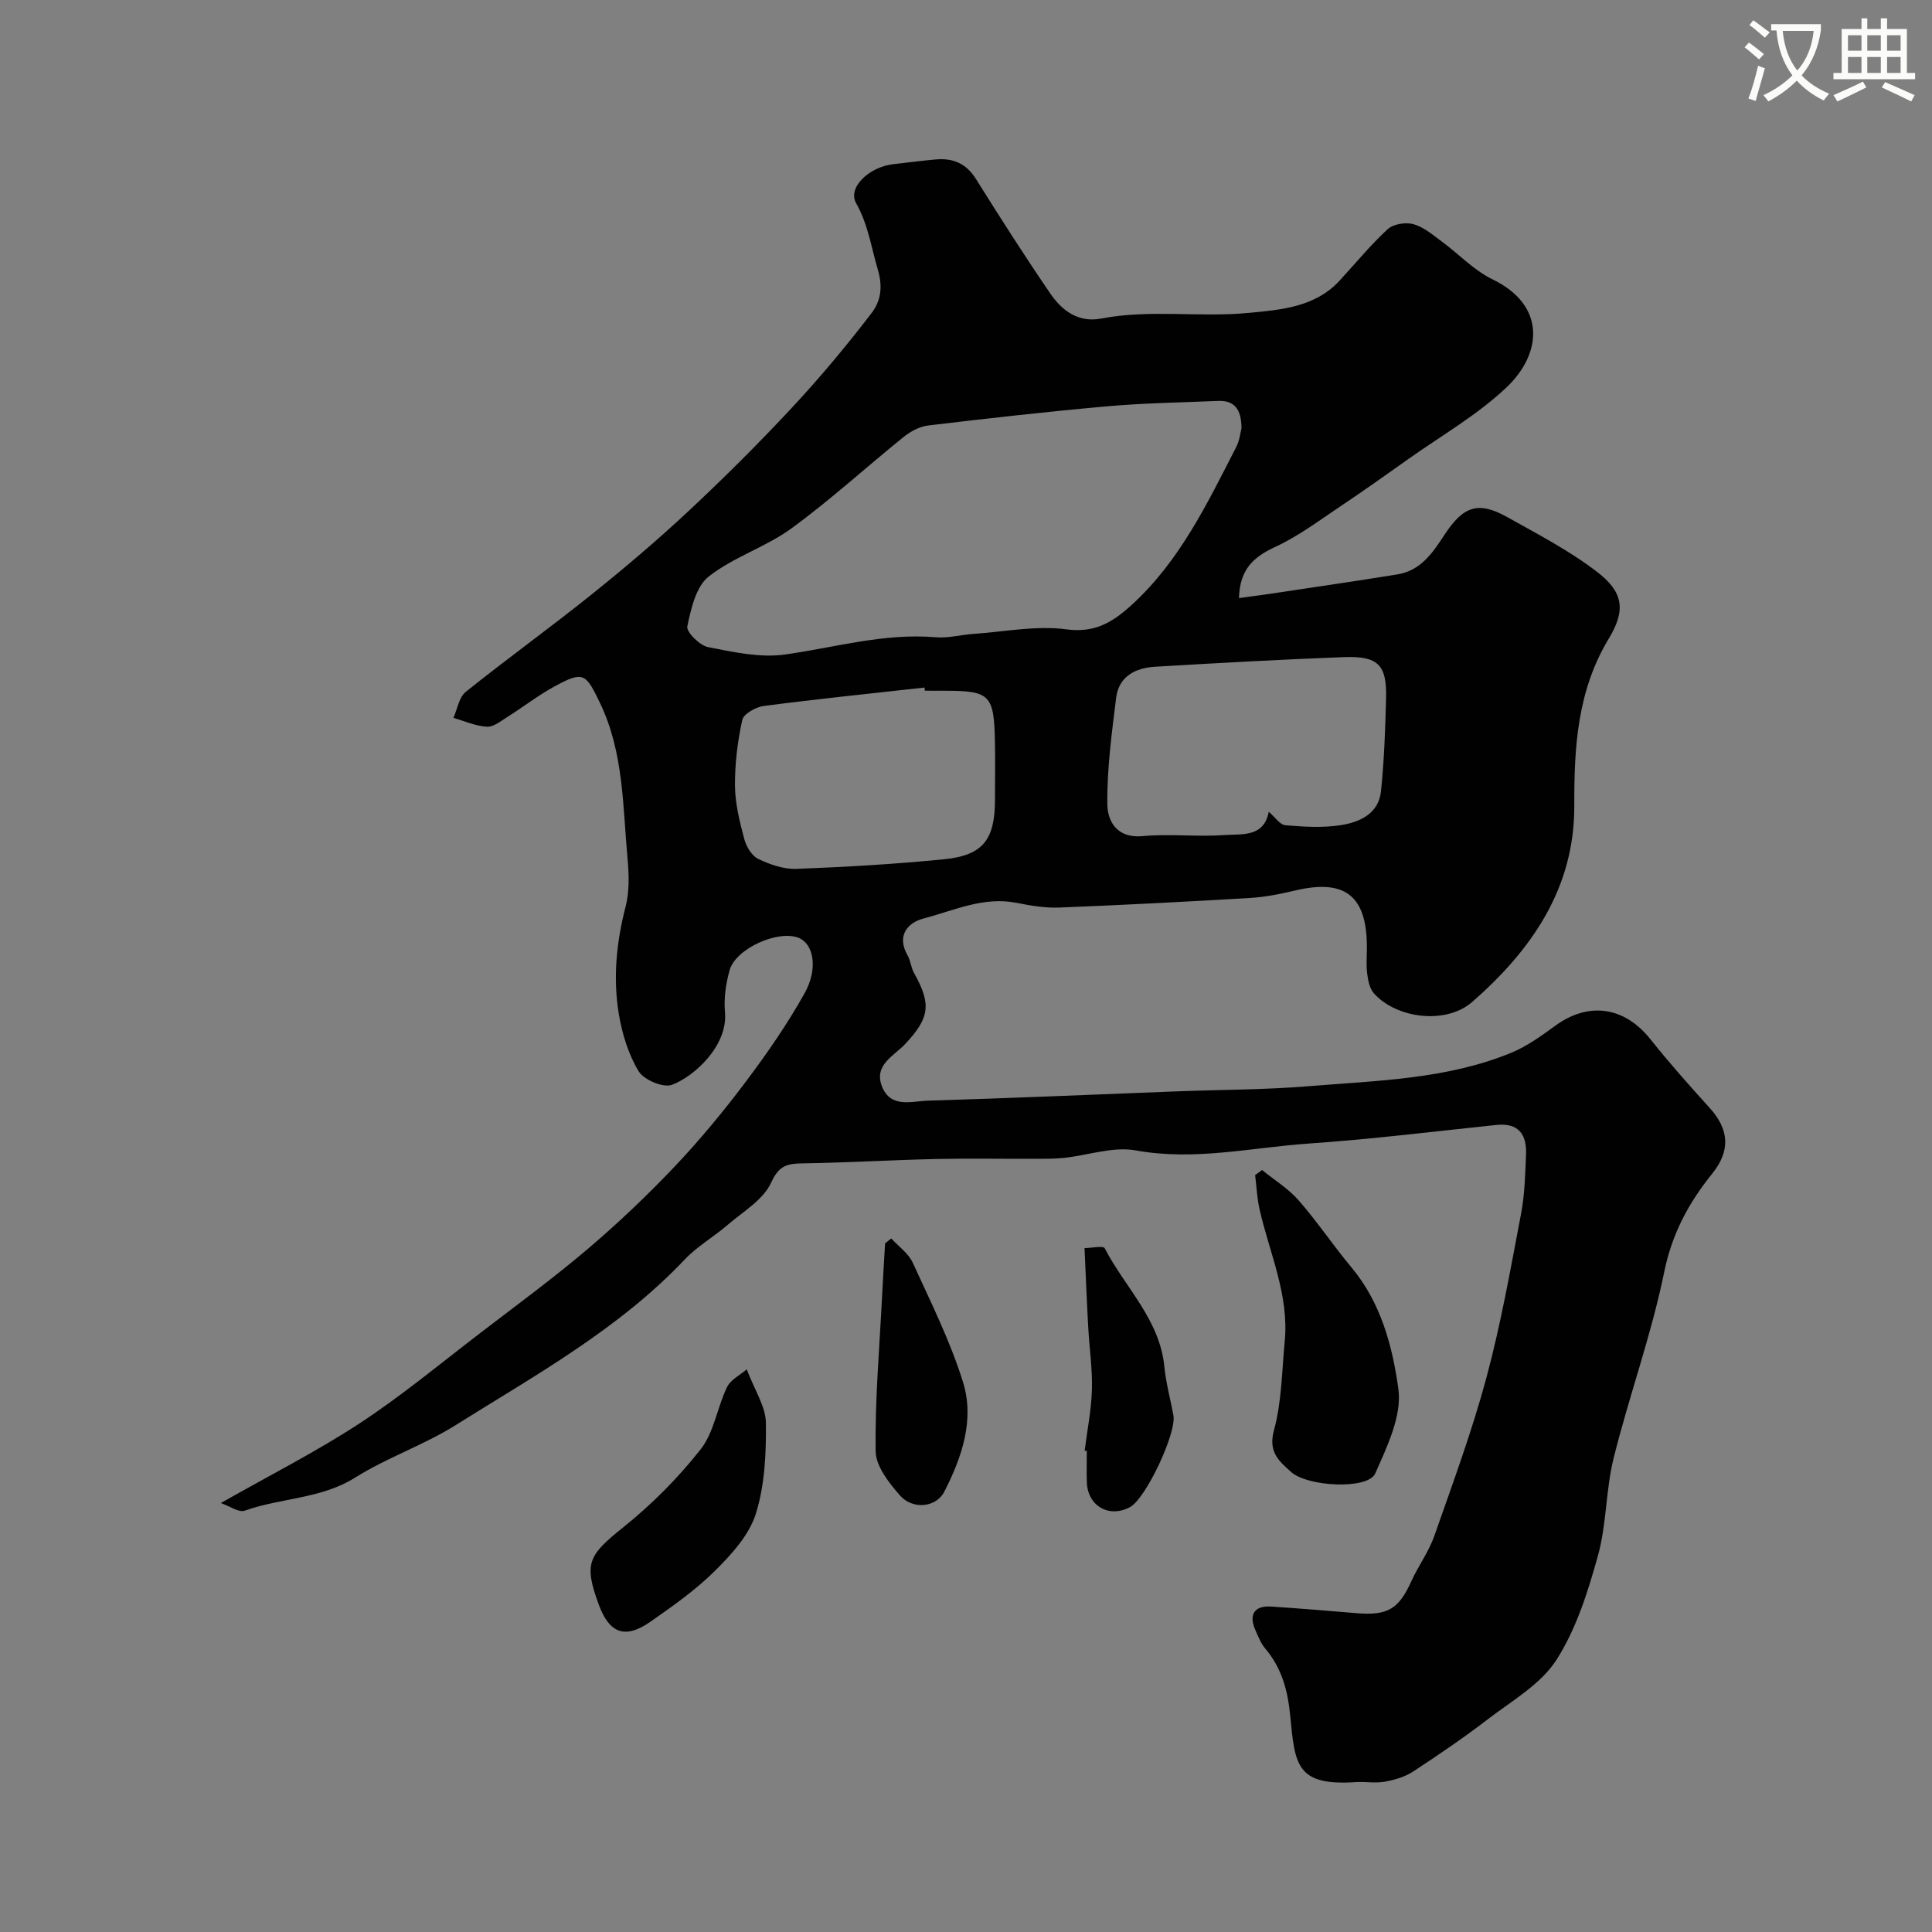 <svg enable-background="new 0 0 400 400" viewBox="0 0 400 400" xmlns="http://www.w3.org/2000/svg"><rect x="0" y="0" width="400" height="400" fill="#808080" stroke="none"/><path d="m362.1 8.8c1.1.8 2.1 1.6 3.1 2.4l-1 1.1c-1.3-1.1-2.3-2-3-2.5zm1.9 4.8c.5.2.9.4 1.4.5-.6 2.3-1.3 4.5-1.9 6.8l-1.5-.5c.8-2.1 1.4-4.3 2-6.8zm-1-9.4c1.3.9 2.4 1.8 3.4 2.5l-1 1.1c-1.4-1.2-2.4-2.1-3.2-2.6zm3.7 2.2v-1.4h10.3v1.2c-.5 3.6-1.8 6.8-4 9.4 1.5 1.6 3.4 2.8 5.7 3.8-.3.4-.7.8-1.1 1.4-2.3-1.1-4.1-2.5-5.6-4.1-1.6 1.6-3.6 3.1-5.9 4.3-.3-.5-.7-.9-1-1.3 2.4-1.1 4.4-2.5 6-4.1-1.9-2.5-3-5.6-3.3-9.3h-1.1zm8.8 0h-6.4c.3 3.3 1.3 6 3 8.2 2-2.2 3.1-5.1 3.4-8.2z" fill="#fbfcfa"/><path d="m385.3 3.8h1.3v2.2h2.8v-2.2h1.3v2.2h4.1v9.1h1.7v1.3h-16.9v-1.3h1.7v-9.1h4.1v-2.2zm.4 13.1.7 1.2c-1.8.9-3.8 1.9-6 2.9-.2-.4-.5-.8-.8-1.3 2.3-1 4.3-1.9 6.1-2.8zm-3.1-6.4h2.8v-3.2h-2.8zm0 4.6h2.8v-3.3h-2.8zm4-4.6h2.8v-3.2h-2.8zm0 4.6h2.8v-3.3h-2.8zm3.7 1.9c2.1.9 4.1 1.8 6.1 2.7l-.7 1.3c-2.2-1.1-4.2-2-6.1-2.9zm3.2-9.7h-2.8v3.2h2.8zm-2.8 7.8h2.8v-3.3h-2.8z" fill="#fbfcfa"/><g fill="#010102"><path d="m45.72 311.19c10.32-5.87 19.91-10.71 28.82-16.56 8.73-5.73 16.81-12.46 25.12-18.82 7.4-5.67 14.93-11.2 22.03-17.23 6.3-5.36 12.33-11.09 18.02-17.09 5.23-5.52 10.11-11.43 14.68-17.51 4.4-5.85 8.61-11.93 12.18-18.31 2.89-5.17 1.86-10.26-1.22-11.5-4.24-1.7-13.02 2.2-14.29 6.7-.79 2.79-1.22 5.86-.96 8.72.62 6.86-6.3 13.27-10.99 15.01-1.79.67-5.81-1.03-6.89-2.81-2.12-3.51-3.42-7.75-4.1-11.85-1.23-7.43-.51-14.84 1.4-22.21.81-3.13.71-6.63.41-9.91-1-10.87-.78-21.95-5.66-32.18-3-6.29-3.51-6.73-9.34-3.59-3.43 1.85-6.53 4.28-9.84 6.36-1.35.85-2.88 2.12-4.27 2.05-2.34-.13-4.63-1.17-6.94-1.83.82-1.83 1.15-4.27 2.54-5.38 8.55-6.86 17.46-13.27 26.01-20.13 6.92-5.55 13.71-11.31 20.19-17.37 7.35-6.87 14.49-13.99 21.35-21.35 5.82-6.25 11.31-12.83 16.5-19.61 1.81-2.36 2.38-5.25 1.27-8.99-1.37-4.63-2-9.31-4.49-13.74-1.81-3.22 2.65-7.49 7.7-8.07 2.93-.33 5.85-.71 8.78-.98 3.56-.32 6.3.81 8.32 4.03 5.01 8.01 10.1 15.98 15.43 23.77 2.41 3.52 5.81 6.05 10.52 5.14 10.1-1.94 20.34-.2 30.42-1.16 6.65-.63 13.82-1.14 18.93-6.69 3.29-3.57 6.38-7.36 9.94-10.64 1.17-1.08 3.71-1.49 5.31-1.06 2.1.57 3.97 2.17 5.8 3.52 3.56 2.61 6.71 6.02 10.6 7.91 11.2 5.42 10.23 15.42 2.94 22.34-6.09 5.79-13.61 10.07-20.53 14.99-4.52 3.21-9.05 6.43-13.66 9.51-4.47 2.98-8.82 6.29-13.66 8.53-4.4 2.05-7.41 4.49-7.57 10.63 2.08-.29 4.13-.55 6.18-.85 8.88-1.34 17.77-2.62 26.64-4.06 4.79-.78 7.28-4.45 9.72-8.19 3.87-5.91 6.96-7.04 12.92-3.71 6.37 3.56 12.94 6.97 18.69 11.39 5.35 4.12 6.04 7.81 2.41 13.81-6.55 10.84-7.18 22.55-7.14 34.64.05 17.12-8.91 29.89-21.13 40.58-5.44 4.75-15.68 3.45-20.36-1.78-.89-1-1.21-2.68-1.39-4.1-.23-1.8-.06-3.66-.06-5.49-.02-10.67-4.55-14.16-14.96-11.68-3.01.72-6.09 1.33-9.17 1.52-13.19.78-26.4 1.47-39.6 1.99-2.91.11-5.9-.4-8.78-.97-6.85-1.37-12.99 1.59-19.26 3.23-3.31.87-5.67 3.55-3.32 7.65.63 1.11.71 2.53 1.34 3.65 3.64 6.48 3.2 9.31-1.84 14.69-2.31 2.47-6.56 4.33-4.8 8.8 1.8 4.56 6.16 3.03 9.52 2.93 17.21-.51 34.4-1.27 51.61-1.93 9.1-.35 18.23-.32 27.3-1.07 14.15-1.17 28.52-1.41 41.93-6.95 3.24-1.34 6.19-3.5 9.06-5.58 6.92-5.03 14.3-3.93 19.67 2.81 3.89 4.88 8.05 9.57 12.25 14.2 4.08 4.49 4.36 8.9.53 13.65-4.86 6.02-8.3 12.39-9.92 20.33-2.65 13.01-7.25 25.61-10.47 38.53-1.65 6.61-1.44 13.7-3.26 20.24-2.07 7.45-4.48 15.16-8.6 21.57-3.22 5.02-9.12 8.39-14.08 12.19-5.04 3.87-10.31 7.46-15.63 10.94-1.69 1.1-3.82 1.71-5.83 2.07-1.94.35-3.99-.04-5.98.09-12.38.82-12.6-3.62-13.58-13.71-.51-5.28-1.75-9.9-5.18-13.95-.92-1.09-1.47-2.53-2.06-3.87-1.39-3.16-.16-5.04 3.24-4.82 5.91.38 11.81.88 17.71 1.37 6.46.55 8.77-.86 11.38-6.65 1.44-3.18 3.6-6.08 4.74-9.35 3.82-10.87 7.82-21.72 10.81-32.84s4.99-22.52 7.15-33.86c.76-4.01.86-8.16 1.03-12.26.17-4.14-1.53-6.61-6.18-6.12-12.89 1.35-25.77 2.95-38.69 3.84-11.93.82-23.74 3.65-35.93 1.43-4.71-.86-9.9 1.03-14.88 1.55-2.14.22-4.32.18-6.47.19-6.7.02-13.4-.11-20.09.04-9.13.21-18.24.75-27.37.9-3.2.05-5.01.29-6.68 3.98-1.62 3.58-5.85 6.03-9.07 8.81-2.85 2.46-6.22 4.37-8.78 7.07-13.68 14.47-30.94 23.97-47.53 34.37-6.58 4.12-14.14 6.68-20.72 10.81-7.09 4.45-15.33 4.19-22.81 6.84-1.23.52-3.13-.89-5.03-1.55zm211.32-222.53c-.02-4.06-1.56-5.79-4.88-5.65-7.6.32-15.22.43-22.79 1.1-12.42 1.1-24.81 2.5-37.19 3.98-1.77.21-3.65 1.22-5.07 2.36-7.8 6.28-15.2 13.08-23.28 18.97-5.31 3.87-11.99 5.91-17.12 9.96-2.62 2.07-3.65 6.66-4.41 10.32-.24 1.14 2.57 3.94 4.31 4.28 5.23 1.03 10.77 2.25 15.92 1.53 10.38-1.46 20.52-4.48 31.2-3.57 2.57.22 5.21-.52 7.83-.7 6.42-.44 12.97-1.78 19.23-.94 5.89.79 9.55-1.48 13.37-4.93 10.04-9.09 15.74-21.05 21.77-32.78.73-1.42.89-3.12 1.11-3.93zm5.64 79.41c1.31 1.11 2.32 2.7 3.46 2.79 3.8.32 7.72.56 11.46-.02 3.92-.61 7.84-2.38 8.32-7.03.66-6.39.89-12.84 1.05-19.27.17-6.91-1.64-8.76-8.79-8.49-13.02.49-26.03 1.22-39.04 1.99-4.06.24-7.51 1.99-8.06 6.46-.9 7.31-1.9 14.68-1.82 22.01.04 3.52 1.98 7.1 7.3 6.6 5.61-.52 11.33.18 16.96-.22 3.59-.25 8.15.52 9.16-4.82zm-71.2-25.07c-.02-.22-.05-.43-.07-.65-11.09 1.23-22.2 2.37-33.26 3.81-1.65.21-4.19 1.63-4.47 2.9-.98 4.46-1.55 9.11-1.51 13.68.04 3.69.98 7.42 1.94 11.02.41 1.55 1.56 3.45 2.89 4.08 2.43 1.16 5.28 2.15 7.91 2.05 10.2-.39 20.4-.98 30.55-1.99 8.07-.8 10.54-4.07 10.54-12.35 0-4 .07-7.99-.01-11.99-.19-9.76-1.01-10.55-10.51-10.55-1.33-.01-2.67-.01-4-.01z"/><path d="m261.3 242.24c2.55 2.08 5.45 3.85 7.58 6.29 3.87 4.43 7.16 9.37 10.94 13.89 6.11 7.31 8.5 16.38 9.7 25.17.76 5.55-2.35 11.95-4.8 17.49-1.49 3.36-13.99 2.76-17.42-.33-2.5-2.25-4.77-4.11-3.54-8.62 1.61-5.91 1.64-12.27 2.23-18.45.92-9.6-3.16-18.26-5.21-27.3-.53-2.31-.62-4.73-.92-7.09.48-.35.96-.7 1.44-1.05z"/><path d="m154.61 283.51c1.68 4.44 3.92 7.73 3.96 11.04.07 6.3-.22 12.89-2.07 18.82-1.37 4.41-5.01 8.42-8.43 11.81-4.02 4-8.76 7.34-13.44 10.6-5.2 3.63-8.46 2.4-10.65-3.53-3.17-8.59-2.15-10.26 5-15.99 5.91-4.74 11.4-10.24 16.08-16.19 2.78-3.53 3.42-8.67 5.46-12.87.76-1.58 2.77-2.55 4.09-3.69z"/><path d="m184.53 256.41c1.51 1.66 3.56 3.08 4.45 5.03 3.72 8.13 7.75 16.21 10.4 24.7 2.43 7.81-.23 15.59-3.87 22.69-1.69 3.31-6.57 3.78-9.2.77-2.27-2.6-4.98-6.04-5.02-9.14-.15-10.54.78-21.1 1.31-31.66.19-3.79.43-7.59.65-11.38.43-.33.86-.67 1.28-1.01z"/><path d="m224.57 300.34c.53-4.22 1.38-8.43 1.5-12.67.12-4.31-.54-8.63-.77-12.96-.3-5.43-.51-10.87-.76-16.3 1.44-.02 3.88-.55 4.18.03 4.2 8.12 11.39 14.73 12.35 24.52.33 3.38 1.25 6.7 1.87 10.06.68 3.68-5.69 17.19-8.94 18.98-4.32 2.37-8.81-.16-8.98-5.11-.07-2.16-.01-4.33-.01-6.49-.15-.02-.3-.04-.44-.06z"/></g></svg>